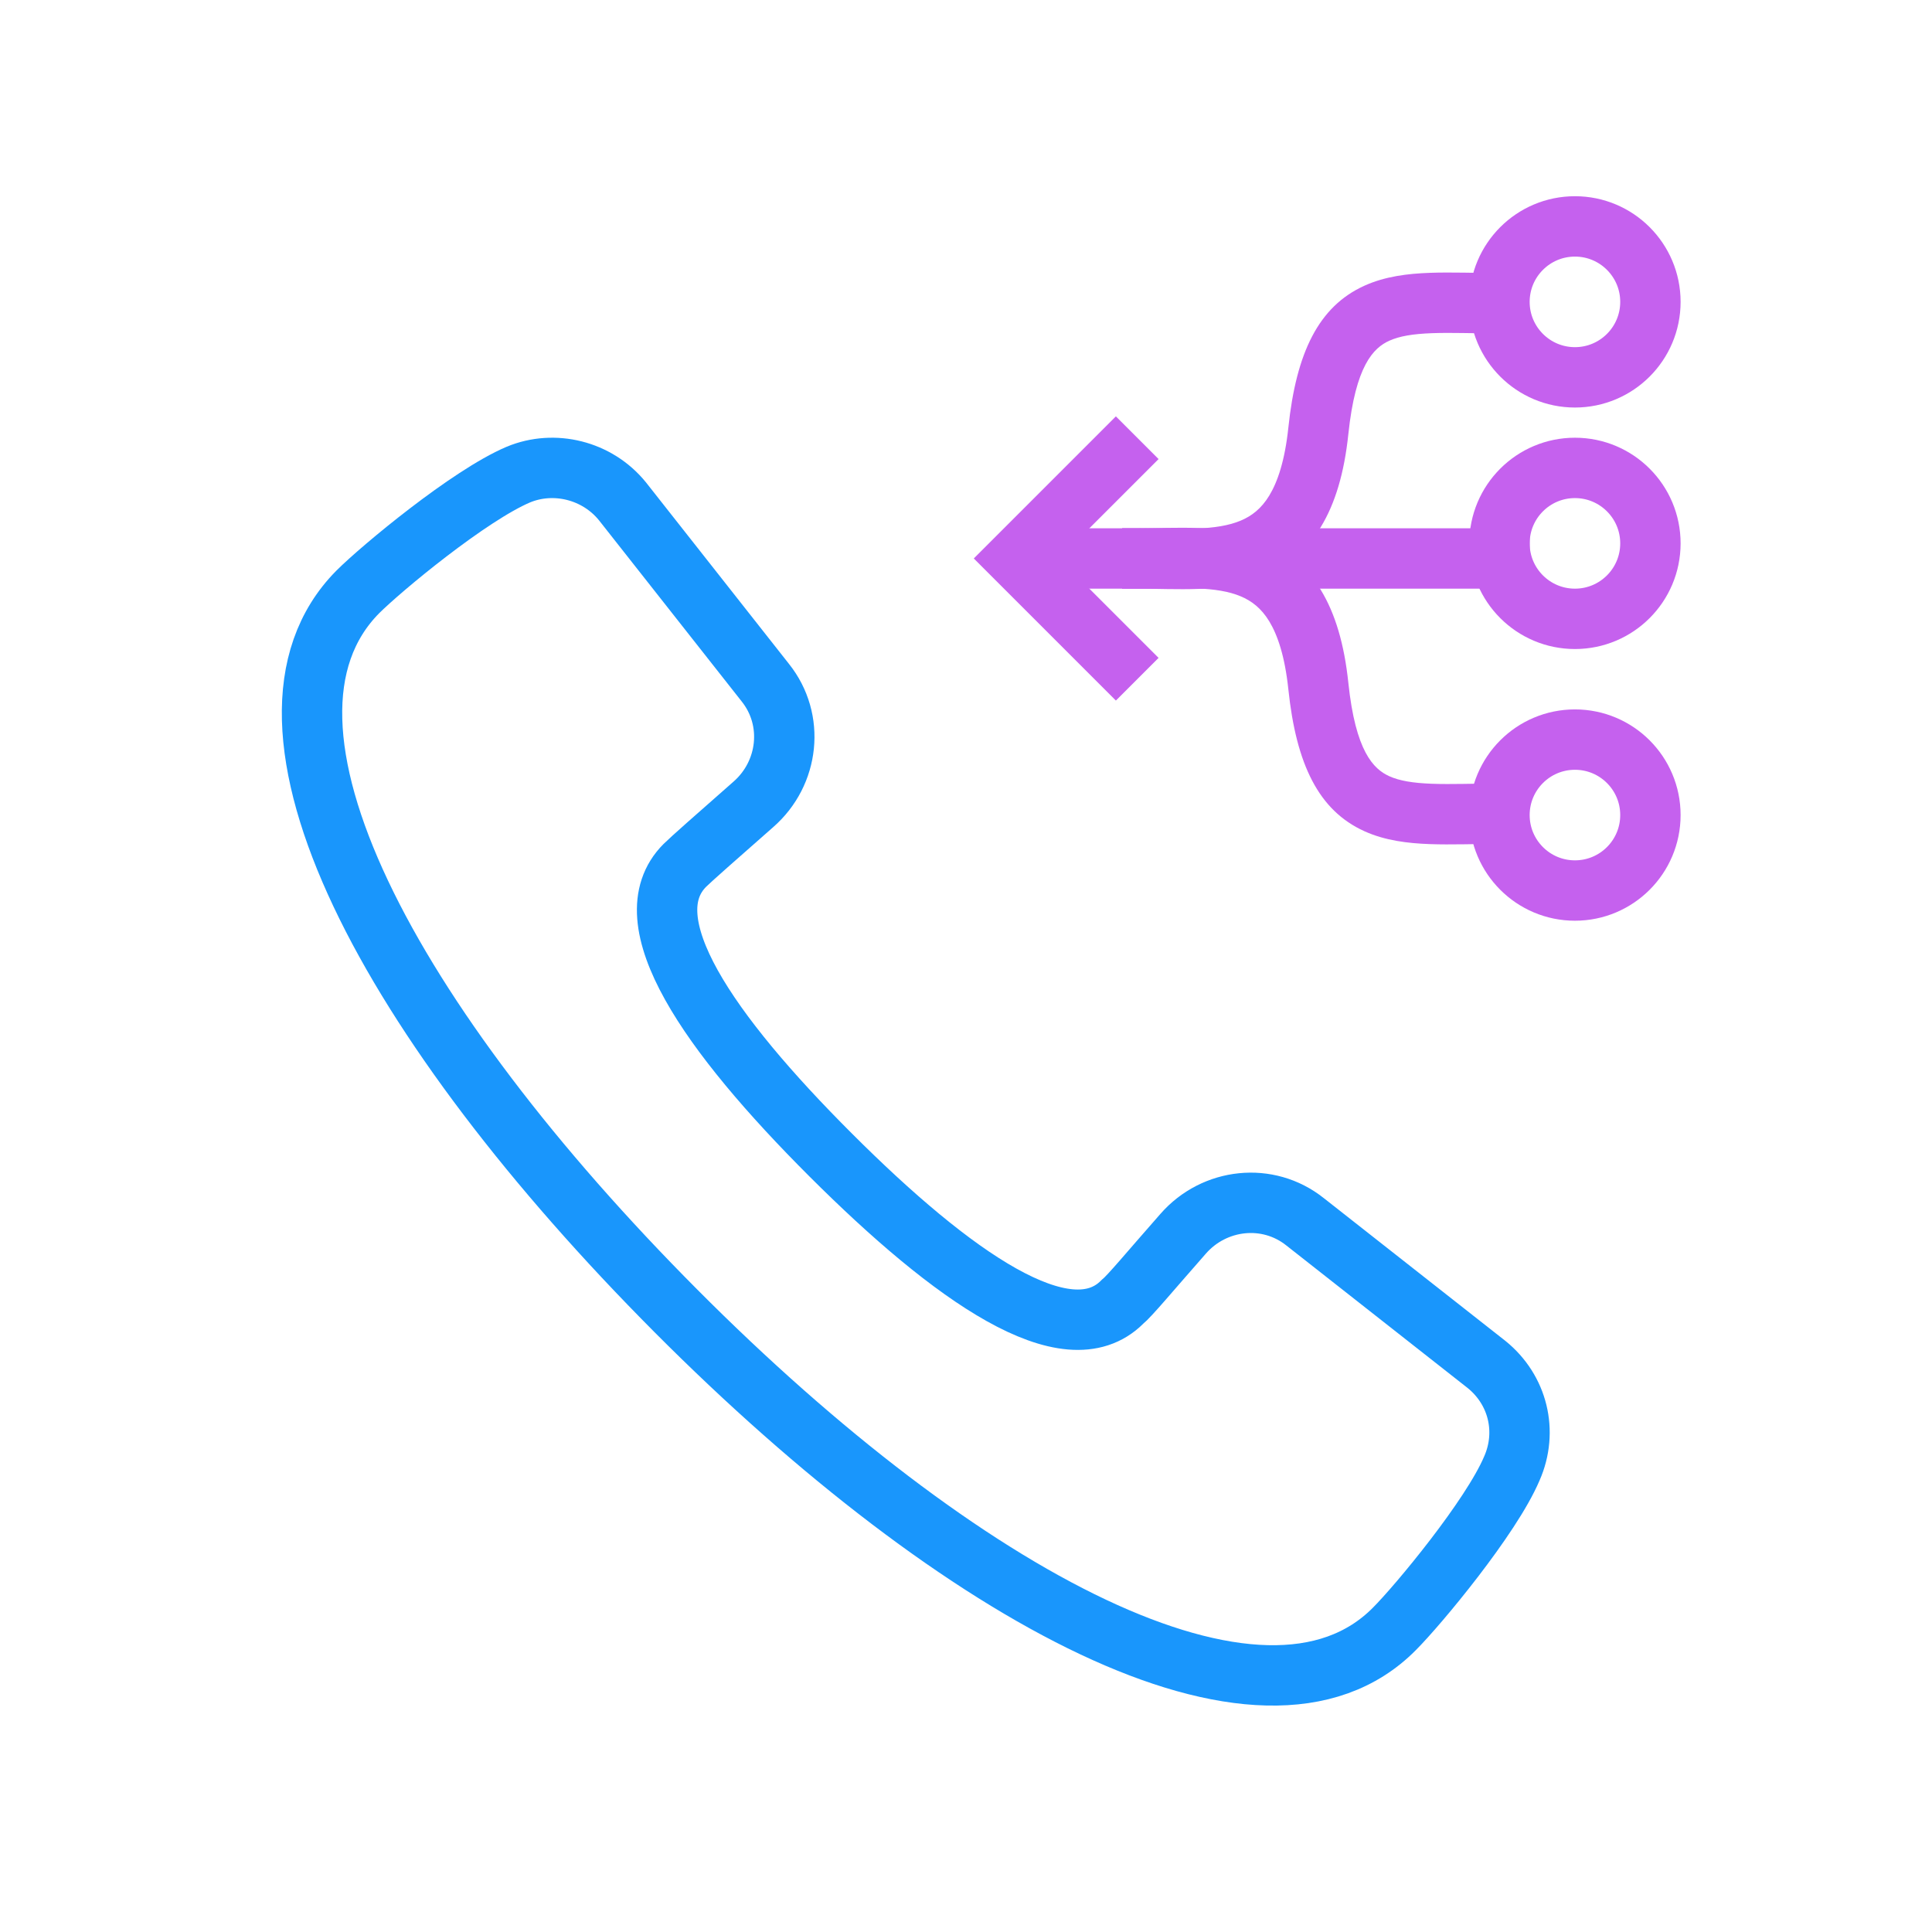 <svg width="64" height="64" viewBox="0 0 64 64" fill="none" xmlns="http://www.w3.org/2000/svg">
<path d="M49.244 45.2L43.234 40.475C42.002 39.491 40.228 39.688 39.194 40.869C38.11 42.099 37.42 42.936 37.174 43.133C35.351 44.954 31.557 42.296 27.518 38.261C23.478 34.225 20.867 30.485 22.689 28.664C22.887 28.467 23.724 27.729 24.956 26.646C26.138 25.613 26.335 23.841 25.35 22.611L20.62 16.607C19.783 15.573 18.354 15.229 17.172 15.721C15.546 16.41 12.639 18.822 11.851 19.609C7.515 23.989 12.935 33.93 22.394 43.428C31.853 52.926 41.854 58.34 46.19 53.96C46.978 53.172 49.392 50.269 50.082 48.645C50.624 47.414 50.279 46.036 49.244 45.2Z" stroke="#1996FC" stroke-width="2"/>
<path d="M47.38 9.538C48.068 9.512 48.872 9.545 49.672 9.545V10.545C48.805 10.545 48.088 10.513 47.417 10.537C46.759 10.562 46.237 10.641 45.815 10.832C45.043 11.181 44.413 12.004 44.169 14.326C44.039 15.56 43.754 16.497 43.325 17.2C42.89 17.913 42.323 18.361 41.678 18.631C41.045 18.896 40.356 18.983 39.684 19.008C39.027 19.033 38.301 19 37.672 19V18C38.376 18 39.005 18.033 39.645 18.008C40.269 17.984 40.819 17.906 41.291 17.708C41.75 17.516 42.151 17.204 42.472 16.679C42.798 16.144 43.055 15.363 43.175 14.22C43.431 11.787 44.135 10.495 45.403 9.92C46.003 9.649 46.679 9.563 47.38 9.538Z" fill="#C561EE"/>
<path d="M47.38 9.538L47.362 9.038L47.362 9.038L47.38 9.538ZM49.672 9.545H50.172V9.045H49.672V9.545ZM49.672 10.545V11.045H50.172V10.545H49.672ZM47.417 10.537L47.399 10.038L47.399 10.038L47.417 10.537ZM45.815 10.832L45.609 10.376L45.609 10.376L45.815 10.832ZM44.169 14.326L44.666 14.378L44.666 14.378L44.169 14.326ZM43.325 17.2L43.752 17.46L43.752 17.46L43.325 17.2ZM41.678 18.631L41.871 19.093L41.871 19.093L41.678 18.631ZM39.684 19.008L39.703 19.508H39.703L39.684 19.008ZM37.672 19H37.172V19.5H37.672V19ZM37.672 18V17.5H37.172V18H37.672ZM39.645 18.008L39.664 18.508L39.664 18.508L39.645 18.008ZM41.291 17.708L41.484 18.17L41.484 18.17L41.291 17.708ZM42.472 16.679L42.899 16.939L42.899 16.939L42.472 16.679ZM43.175 14.22L42.678 14.168L42.678 14.168L43.175 14.22ZM45.403 9.92L45.197 9.465L45.197 9.465L45.403 9.92ZM47.38 9.538L47.398 10.037C48.078 10.012 48.839 10.045 49.672 10.045V9.545V9.045C48.905 9.045 48.059 9.012 47.362 9.038L47.38 9.538ZM49.672 9.545H49.172V10.545H49.672H50.172V9.545H49.672ZM49.672 10.545V10.045C48.838 10.045 48.078 10.013 47.399 10.038L47.417 10.537L47.435 11.037C48.097 11.013 48.772 11.045 49.672 11.045V10.545ZM47.417 10.537L47.399 10.038C46.72 10.063 46.12 10.145 45.609 10.376L45.815 10.832L46.022 11.287C46.354 11.137 46.797 11.06 47.435 11.037L47.417 10.537ZM45.815 10.832L45.609 10.376C44.589 10.838 43.922 11.895 43.672 14.273L44.169 14.326L44.666 14.378C44.904 12.113 45.496 11.525 46.022 11.287L45.815 10.832ZM44.169 14.326L43.672 14.273C43.547 15.462 43.276 16.32 42.898 16.939L43.325 17.2L43.752 17.46C44.232 16.674 44.532 15.658 44.666 14.378L44.169 14.326ZM43.325 17.2L42.898 16.939C42.521 17.559 42.036 17.939 41.485 18.17L41.678 18.631L41.871 19.093C42.609 18.783 43.26 18.266 43.752 17.46L43.325 17.2ZM41.678 18.631L41.485 18.17C40.933 18.401 40.313 18.484 39.664 18.509L39.684 19.008L39.703 19.508C40.4 19.481 41.158 19.391 41.871 19.093L41.678 18.631ZM39.684 19.008L39.664 18.509C39.016 18.533 38.337 18.5 37.672 18.5V19V19.5C38.265 19.5 39.037 19.533 39.703 19.508L39.684 19.008ZM37.672 19H38.172V18H37.672H37.172V19H37.672ZM37.672 18V18.5C38.339 18.5 39.015 18.533 39.664 18.508L39.645 18.008L39.626 17.509C38.994 17.533 38.413 17.5 37.672 17.5V18ZM39.645 18.008L39.664 18.508C40.312 18.483 40.932 18.401 41.484 18.17L41.291 17.708L41.098 17.247C40.707 17.411 40.225 17.486 39.625 17.509L39.645 18.008ZM41.291 17.708L41.484 18.17C42.036 17.939 42.521 17.559 42.899 16.939L42.472 16.679L42.045 16.419C41.782 16.85 41.464 17.094 41.098 17.247L41.291 17.708ZM42.472 16.679L42.899 16.939C43.276 16.32 43.547 15.461 43.672 14.272L43.175 14.22L42.678 14.168C42.562 15.265 42.32 15.967 42.045 16.419L42.472 16.679ZM43.175 14.22L43.672 14.272C43.922 11.894 44.589 10.838 45.61 10.376L45.403 9.92L45.197 9.465C43.68 10.152 42.939 11.68 42.678 14.168L43.175 14.22ZM45.403 9.92L45.61 10.376C46.12 10.145 46.719 10.062 47.398 10.037L47.38 9.538L47.362 9.038C46.639 9.064 45.885 9.153 45.197 9.465L45.403 9.92Z" fill="#C561EE"/>
<path d="M47.38 27.462C48.068 27.488 48.872 27.455 49.672 27.455V26.455C48.805 26.455 48.088 26.487 47.417 26.462C46.759 26.439 46.237 26.359 45.815 26.169C45.043 25.819 44.413 24.996 44.169 22.674C44.039 21.44 43.754 20.503 43.325 19.8C42.89 19.087 42.323 18.639 41.678 18.369C41.045 18.104 40.356 18.017 39.684 17.992C39.027 17.967 38.301 18 37.672 18V19C38.376 19 39.005 18.967 39.645 18.992C40.269 19.016 40.819 19.094 41.291 19.292C41.75 19.484 42.151 19.796 42.472 20.321C42.798 20.856 43.055 21.637 43.175 22.78C43.431 25.213 44.135 26.505 45.403 27.08C46.003 27.351 46.679 27.437 47.38 27.462Z" fill="#C561EE"/>
<path d="M47.38 27.462L47.362 27.962L47.362 27.962L47.38 27.462ZM49.672 27.455H50.172V27.955H49.672V27.455ZM49.672 26.455V25.955H50.172V26.455H49.672ZM47.417 26.462L47.399 26.962L47.399 26.962L47.417 26.462ZM45.815 26.169L45.609 26.624L45.609 26.624L45.815 26.169ZM44.169 22.674L44.666 22.622L44.666 22.622L44.169 22.674ZM43.325 19.8L43.752 19.54L43.752 19.54L43.325 19.8ZM41.678 18.369L41.871 17.907L41.871 17.907L41.678 18.369ZM39.684 17.992L39.703 17.492H39.703L39.684 17.992ZM37.672 18H37.172V17.5H37.672V18ZM37.672 19V19.5H37.172V19H37.672ZM39.645 18.992L39.664 18.492L39.664 18.492L39.645 18.992ZM41.291 19.292L41.484 18.83L41.484 18.83L41.291 19.292ZM42.472 20.321L42.899 20.061L42.899 20.061L42.472 20.321ZM43.175 22.78L42.678 22.832L42.678 22.832L43.175 22.78ZM45.403 27.08L45.197 27.535L45.197 27.535L45.403 27.08ZM47.38 27.462L47.398 26.963C48.078 26.988 48.839 26.955 49.672 26.955V27.455V27.955C48.905 27.955 48.059 27.988 47.362 27.962L47.38 27.462ZM49.672 27.455H49.172V26.455H49.672H50.172V27.455H49.672ZM49.672 26.455V26.955C48.838 26.955 48.078 26.987 47.399 26.962L47.417 26.462L47.435 25.963C48.097 25.987 48.772 25.955 49.672 25.955V26.455ZM47.417 26.462L47.399 26.962C46.72 26.937 46.12 26.855 45.609 26.624L45.815 26.169L46.022 25.713C46.354 25.863 46.797 25.94 47.435 25.963L47.417 26.462ZM45.815 26.169L45.609 26.624C44.589 26.162 43.922 25.105 43.672 22.727L44.169 22.674L44.666 22.622C44.904 24.887 45.496 25.475 46.022 25.713L45.815 26.169ZM44.169 22.674L43.672 22.727C43.547 21.538 43.276 20.68 42.898 20.061L43.325 19.8L43.752 19.54C44.232 20.326 44.532 21.342 44.666 22.622L44.169 22.674ZM43.325 19.8L42.898 20.061C42.521 19.441 42.036 19.061 41.485 18.83L41.678 18.369L41.871 17.907C42.609 18.217 43.26 18.734 43.752 19.54L43.325 19.8ZM41.678 18.369L41.485 18.83C40.933 18.599 40.313 18.516 39.664 18.491L39.684 17.992L39.703 17.492C40.4 17.519 41.158 17.609 41.871 17.907L41.678 18.369ZM39.684 17.992L39.664 18.491C39.016 18.467 38.337 18.5 37.672 18.5V18V17.5C38.265 17.5 39.037 17.467 39.703 17.492L39.684 17.992ZM37.672 18H38.172V19H37.672H37.172V18H37.672ZM37.672 19V18.5C38.339 18.5 39.015 18.467 39.664 18.492L39.645 18.992L39.626 19.491C38.994 19.467 38.413 19.5 37.672 19.5V19ZM39.645 18.992L39.664 18.492C40.312 18.517 40.932 18.599 41.484 18.83L41.291 19.292L41.098 19.753C40.707 19.589 40.225 19.514 39.625 19.491L39.645 18.992ZM41.291 19.292L41.484 18.83C42.036 19.061 42.521 19.441 42.899 20.061L42.472 20.321L42.045 20.581C41.782 20.15 41.464 19.906 41.098 19.753L41.291 19.292ZM42.472 20.321L42.899 20.061C43.276 20.68 43.547 21.539 43.672 22.728L43.175 22.78L42.678 22.832C42.562 21.735 42.32 21.033 42.045 20.581L42.472 20.321ZM43.175 22.78L43.672 22.728C43.922 25.106 44.589 26.162 45.61 26.624L45.403 27.08L45.197 27.535C43.68 26.848 42.939 25.32 42.678 22.832L43.175 22.78ZM45.403 27.08L45.61 26.624C46.12 26.855 46.719 26.938 47.398 26.963L47.38 27.462L47.362 27.962C46.639 27.936 45.885 27.847 45.197 27.535L45.403 27.08Z" fill="#C561EE"/>
<rect x="33.672" y="17.5" width="17" height="2" fill="#C561EE"/>
<path d="M37.672 14.5L33.672 18.5L37.672 22.5" stroke="#C561EE" stroke-width="2"/>
<circle cx="52.172" cy="10" r="2.5" stroke="#C561EE" stroke-width="2"/>
<circle cx="52.172" cy="18" r="2.5" stroke="#C561EE" stroke-width="2"/>
<circle cx="52.172" cy="27" r="2.5" stroke="#C561EE" stroke-width="2"/>
</svg>
